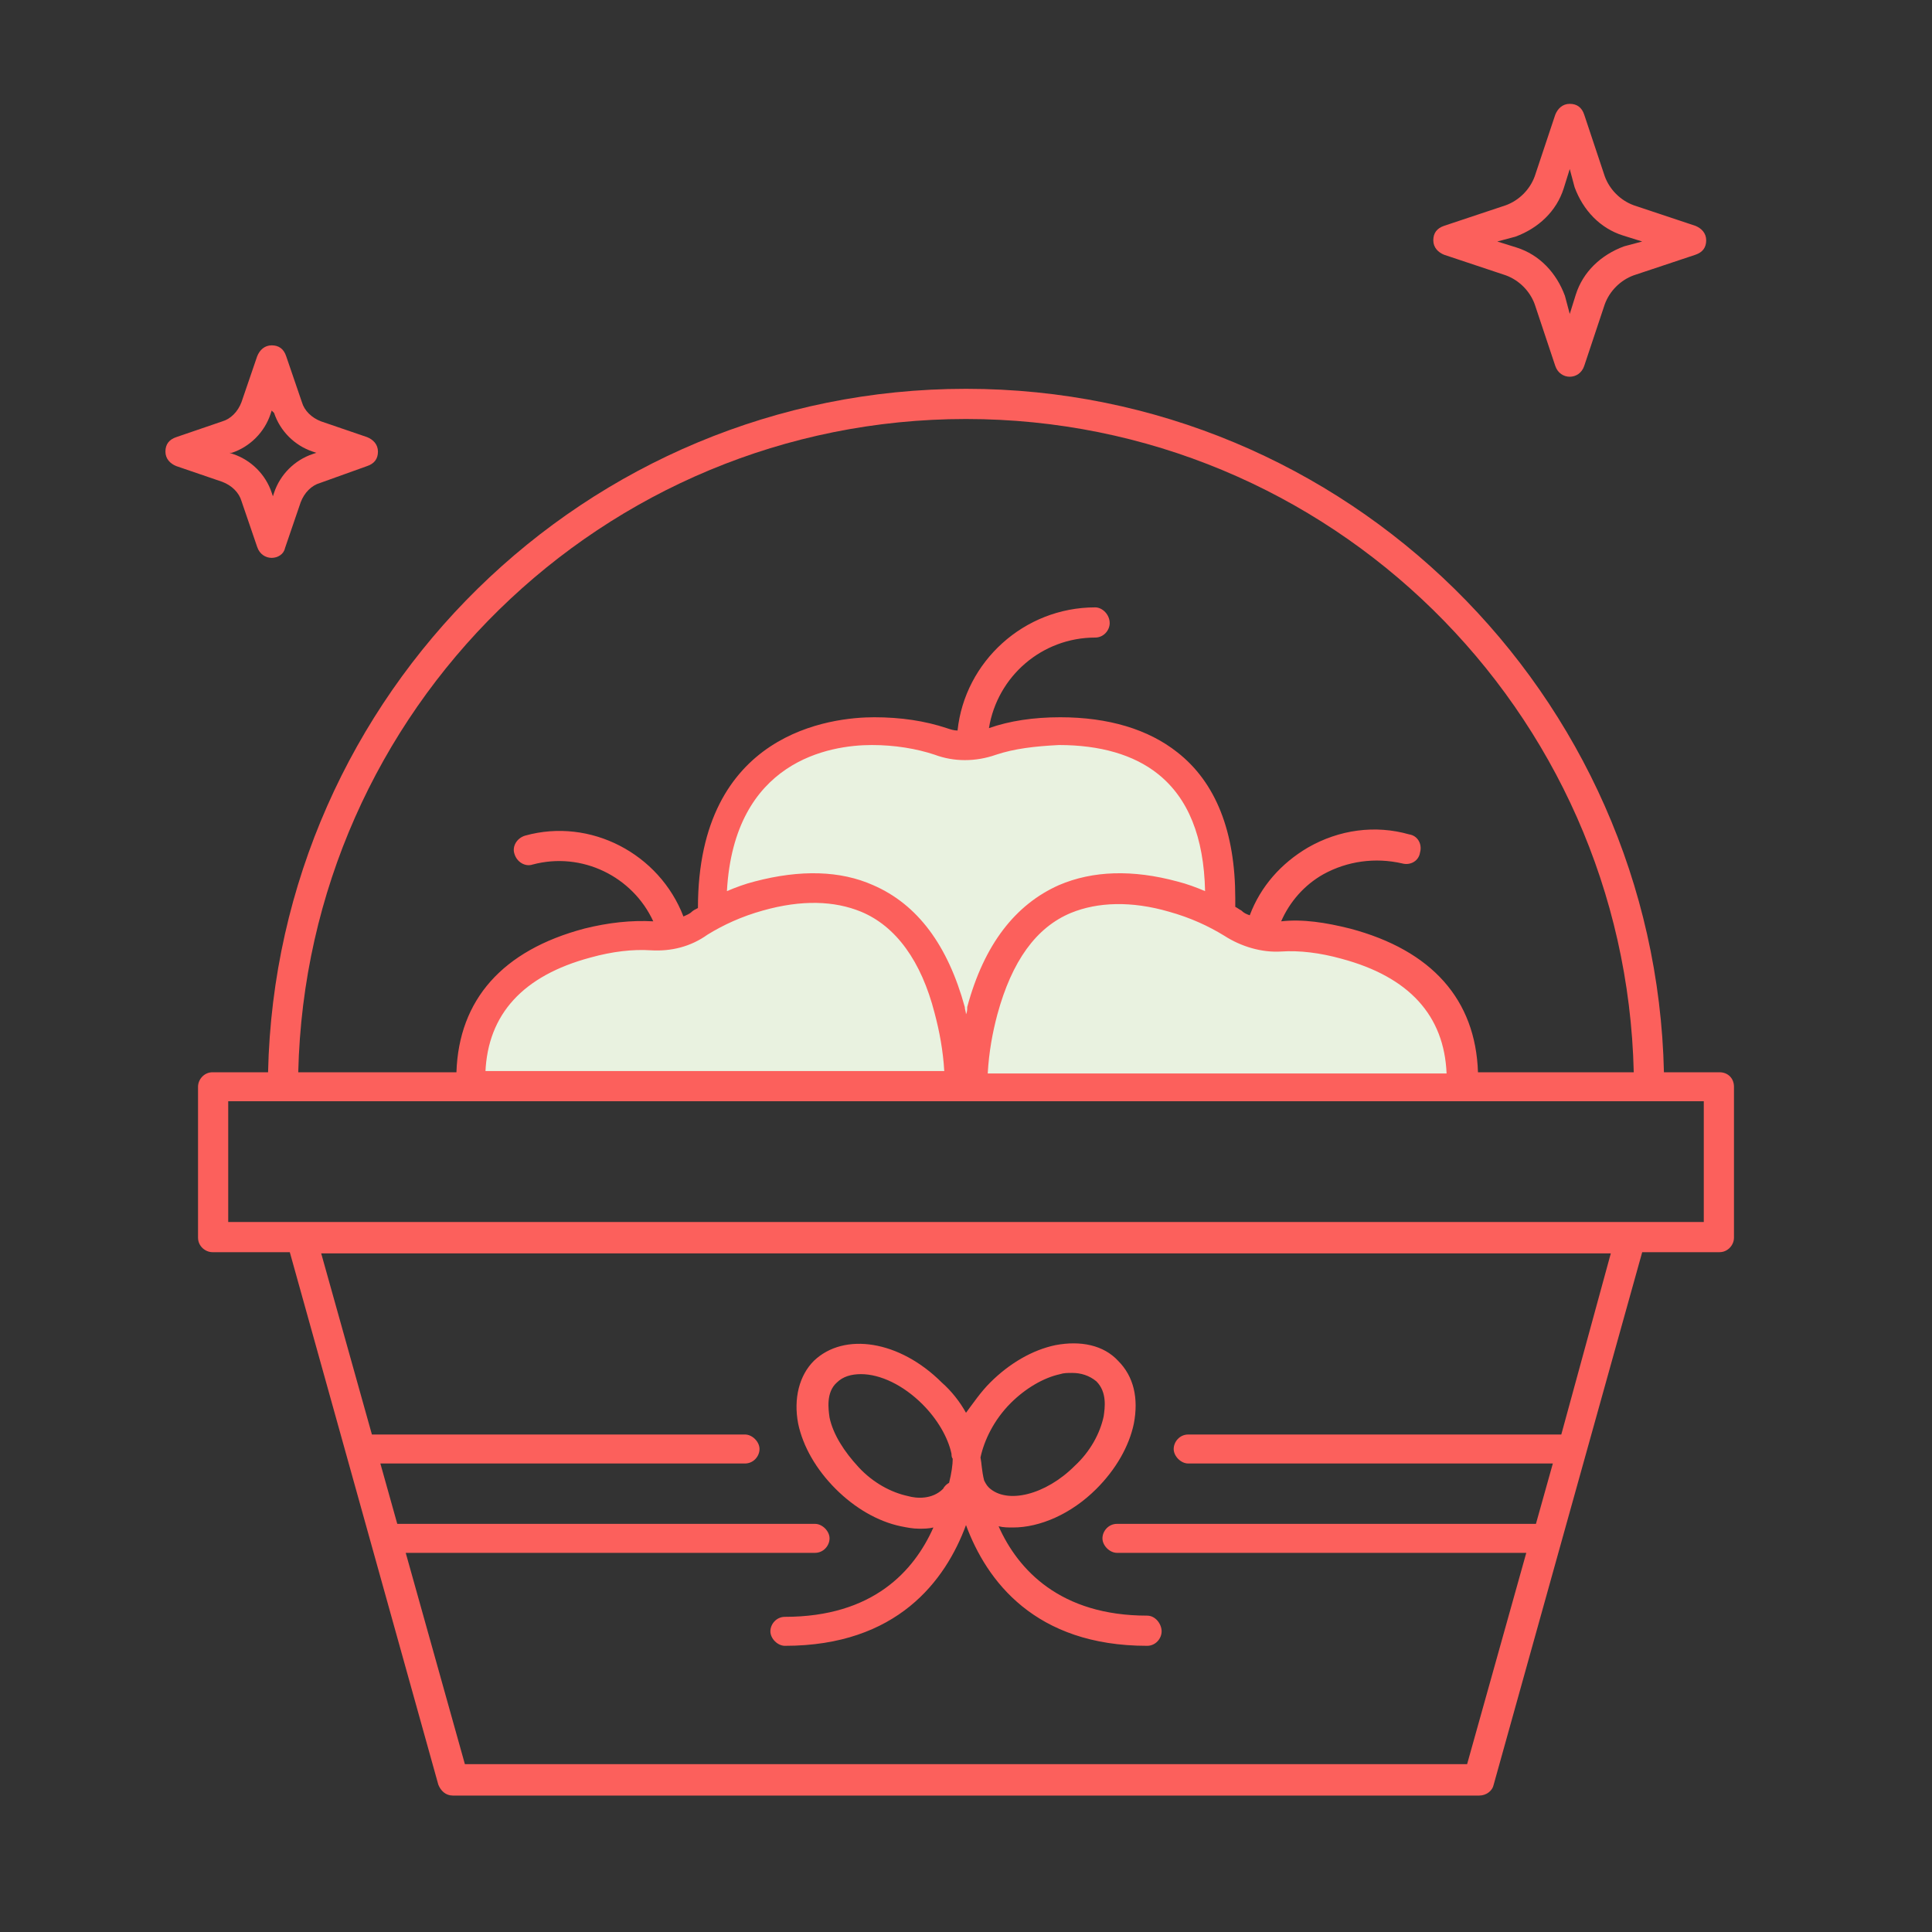 <?xml version="1.0" encoding="UTF-8"?>
<?xml-stylesheet type="text/css" id="svg-stylesheet" href="/sites/all/themes/neovi/css/svg-everydayillustrate.css"?>
<svg xmlns="http://www.w3.org/2000/svg" xmlns:xlink="http://www.w3.org/1999/xlink" version="1.1" x="0px" y="0px" viewBox="0 0 160 160" style="enable-background:new 0 0 160 160;" xml:space="preserve">
<rect x="0" y="0" width="160" height="160" fill="#333333" stroke="none"/>
<style type="text/css">
	.st0{fill:#E9F2E0;}
	.st1{fill:#FC605C;}
</style>
<g id="Fill">
	<path class="st0" d="M121.1,90c0.4-7.5-4.8-10.7-9.6-11.9c-1.9-0.5-3.7-0.7-5.4-0.6c-1.4,0.1-2.8-0.3-4-1.1   c-0.3-0.2-0.7-0.4-1.1-0.7h0v-1.4c0-11.4-7.2-13.8-13.3-13.8c-2.1,0-3.9,0.3-5.6,0.8c-1.4,0.5-2.9,0.5-4.3,0   c-1.6-0.6-3.5-0.8-5.6-0.9C66.3,60.5,59,63.6,59,75v0.7h0c-0.4,0.2-0.7,0.4-1.1,0.7c-1.2,0.8-2.6,1.2-4,1.1   c-1.7-0.1-3.5,0.1-5.4,0.6c-4.8,1.3-10,4.4-9.6,11.9H121.1z"/>
</g>
<g id="outline">
	<path class="st1" d="M130,31.2c-0.5,0-1-0.3-1.2-0.9l-1.7-5.1c-0.4-1.1-1.3-2-2.4-2.4l-5.1-1.7c-0.5-0.2-0.9-0.6-0.9-1.2   s0.3-1,0.9-1.2l5.1-1.7c1.1-0.4,2-1.3,2.4-2.4l1.7-5.1c0.2-0.5,0.6-0.9,1.2-0.9s1,0.3,1.2,0.9l1.7,5.1c0.4,1.1,1.3,2,2.4,2.4   l5.1,1.7c0.5,0.2,0.9,0.6,0.9,1.2s-0.3,1-0.9,1.2l-5.1,1.7c-1.1,0.4-2,1.3-2.4,2.4l-1.7,5.1C131,30.9,130.5,31.2,130,31.2z M124,20   l1.6,0.5c1.9,0.6,3.3,2.1,4,4L130,26l0.5-1.6c0.6-1.9,2.1-3.3,4-4L136,20l-1.6-0.5c-1.9-0.6-3.3-2.1-4-4L130,14l-0.5,1.6   c-0.6,1.9-2.1,3.3-4,4L124,20z"/>
	<path class="st1" d="M22.5,46.2c-0.5,0-1-0.3-1.2-0.9L20,41.5c-0.2-0.7-0.8-1.3-1.6-1.6l-3.8-1.3c-0.5-0.2-0.9-0.6-0.9-1.2   s0.3-1,0.9-1.2l3.8-1.3c0.7-0.2,1.3-0.8,1.6-1.6l1.3-3.8c0.2-0.5,0.6-0.9,1.2-0.9s1,0.3,1.2,0.9l1.3,3.8c0.2,0.7,0.8,1.3,1.6,1.6   l3.8,1.3c0.5,0.2,0.9,0.6,0.9,1.2s-0.3,1-0.9,1.2L26.5,40c-0.7,0.2-1.3,0.8-1.6,1.6l-1.3,3.8C23.5,45.9,23,46.2,22.5,46.2z    M19,37.5l0.3,0.1c1.5,0.5,2.7,1.7,3.2,3.2l0.1,0.3l0.1-0.3c0.5-1.5,1.7-2.7,3.2-3.2l0.3-0.1l-0.3-0.1c-1.5-0.5-2.7-1.7-3.2-3.2   L22.5,34l-0.1,0.3c-0.5,1.5-1.7,2.7-3.2,3.2L19,37.5z"/>
	<path class="st1" d="M142.4,88.8h-4.6c-0.7-31.3-26.3-56.6-57.8-56.6c-31.5,0-57.1,25.3-57.8,56.6h-4.6c-0.7,0-1.2,0.6-1.2,1.2   v12.5c0,0.7,0.6,1.2,1.2,1.2H24l12.3,44.1c0.2,0.5,0.6,0.9,1.2,0.9h85c0.6,0,1.1-0.4,1.2-0.9l12.3-44.1h6.4c0.7,0,1.2-0.6,1.2-1.2   V90C143.6,89.3,143.1,88.8,142.4,88.8z M80,34.7c30.1,0,54.6,24.1,55.3,54.1h-12.9c-0.2-6-3.8-10.1-10.6-11.9   c-2-0.5-3.9-0.8-5.7-0.6c0.7-1.6,1.9-3,3.5-3.9c2-1.1,4.3-1.4,6.5-0.9c0.7,0.2,1.4-0.2,1.5-0.9c0.2-0.7-0.2-1.4-0.9-1.5   c-2.8-0.8-5.8-0.4-8.4,1.1c-2.2,1.3-3.9,3.2-4.8,5.6c-0.3-0.1-0.5-0.2-0.7-0.4c-0.2-0.1-0.3-0.2-0.5-0.3v-0.7   c0-5.5-1.6-9.6-4.8-12.1c-2.4-1.9-5.7-2.9-9.7-2.9c0,0,0,0,0,0c-2.2,0-4.2,0.3-5.9,0.9c0.7-4.3,4.4-7.5,8.8-7.5c0,0,0,0,0,0   c0.7,0,1.2-0.6,1.2-1.2c0-0.7-0.6-1.3-1.2-1.3c0,0,0,0,0,0c-5.9,0-10.8,4.5-11.4,10.2c-0.3,0-0.6-0.1-0.9-0.2   c-1.8-0.6-3.8-0.9-6-0.9c0,0,0,0,0,0c-3.5,0-14.6,1.2-14.6,15.8v0c-0.2,0.1-0.4,0.2-0.5,0.3c-0.2,0.2-0.5,0.3-0.7,0.4   c-2-5.2-7.7-8.2-13.1-6.7c-0.7,0.2-1.1,0.9-0.9,1.5c0.2,0.7,0.9,1.1,1.5,0.9c4.1-1.1,8.3,1,10,4.7c-1.8-0.1-3.7,0.1-5.7,0.6   c-6.8,1.8-10.4,5.9-10.6,11.9H24.7C25.4,58.8,49.9,34.7,80,34.7z M40.2,88.8c0.2-4.8,3.1-8,8.7-9.5c1.8-0.5,3.5-0.7,5-0.6   c1.7,0.1,3.3-0.3,4.7-1.3c1.3-0.8,2.8-1.5,4.6-2c3.2-0.9,5.9-0.8,8.1,0.1c2.9,1.2,5,4.1,6.1,8.4c0.4,1.5,0.7,3.1,0.8,4.8H40.2z    M80,84c0-0.2-0.1-0.4-0.1-0.6c-1.4-5.1-3.9-8.5-7.6-10.1c-2.7-1.2-6-1.3-9.8-0.3c-0.8,0.2-1.6,0.5-2.3,0.8   c0.6-10.8,8.5-12.1,12-12.1c0,0,0,0,0,0c1.9,0,3.7,0.3,5.2,0.8c1.6,0.6,3.4,0.6,5.1,0c1.5-0.5,3.2-0.7,5.2-0.8   c3.4,0,6.2,0.8,8.2,2.4c2.5,2,3.8,5.2,3.9,9.7c-0.7-0.3-1.5-0.6-2.3-0.8c-3.7-1-7-0.9-9.8,0.3c-3.6,1.6-6.2,4.9-7.6,10.1   C80.1,83.6,80.1,83.8,80,84z M82.6,84c1.2-4.4,3.2-7.2,6.1-8.4c2.2-0.9,5-1,8.1-0.1c1.8,0.5,3.3,1.2,4.6,2c1.4,0.9,3.1,1.4,4.7,1.3   c1.5-0.1,3.2,0.1,5,0.6c5.6,1.5,8.5,4.7,8.7,9.5H81.8C81.9,87.1,82.2,85.5,82.6,84z M129.3,118.8H98.4c-0.7,0-1.2,0.6-1.2,1.2   s0.6,1.2,1.2,1.2h30.2l-1.4,5H92.5c-0.7,0-1.2,0.6-1.2,1.2s0.6,1.2,1.2,1.2h33.9l-4.9,17.5H38.5l-4.9-17.5h33.9   c0.7,0,1.2-0.6,1.2-1.2s-0.6-1.2-1.2-1.2H32.9l-1.4-5h30.2c0.7,0,1.2-0.6,1.2-1.2s-0.6-1.2-1.2-1.2H30.8l-4.2-15h106.8L129.3,118.8   z M141.1,101.2H18.9v-10h122.2V101.2z"/>
	<path class="st1" d="M95,133.8c-7.2,0-10.7-3.8-12.3-7.4c0.4,0.1,0.8,0.1,1.2,0.1c2.2,0,4.8-1.1,6.9-3.2c1.6-1.6,2.7-3.5,3.1-5.4   c0.4-2.1,0-3.9-1.3-5.2c-1.2-1.3-3.1-1.7-5.2-1.3c-1.9,0.4-3.8,1.5-5.4,3.1c-0.8,0.8-1.4,1.7-2,2.5c-0.5-0.9-1.2-1.8-2-2.5   c-3.5-3.5-8.1-4.2-10.6-1.8c-1.2,1.2-1.7,3.1-1.3,5.2c0.4,1.9,1.5,3.8,3.1,5.4c1.6,1.6,3.5,2.7,5.4,3.1c0.5,0.1,1,0.2,1.5,0.2   c0.4,0,0.8,0,1.2-0.1c-1.6,3.6-5,7.4-12.3,7.4c-0.7,0-1.2,0.6-1.2,1.2s0.6,1.2,1.2,1.2c9.3,0,13.3-5.4,15-10c1.7,4.6,5.7,10,15,10   c0.7,0,1.2-0.6,1.2-1.2S95.7,133.8,95,133.8z M83.7,116.2c1.2-1.2,2.7-2.1,4.1-2.4c0.3-0.1,0.6-0.1,1-0.1c0.7,0,1.4,0.2,2,0.7   c0.9,0.9,0.7,2.2,0.6,2.9c-0.3,1.4-1.1,2.9-2.4,4.1c-2.4,2.4-5.6,3.2-7.1,1.8c-0.2-0.2-0.3-0.4-0.4-0.6c-0.2-0.8-0.2-1.4-0.3-1.9   C81.5,119.3,82.3,117.6,83.7,116.2z M78.1,123.3c-0.9,0.9-2.2,0.8-2.9,0.6c-1.4-0.3-2.9-1.1-4.1-2.4s-2.1-2.7-2.4-4.1   c-0.1-0.7-0.3-2.1,0.6-2.9c0.5-0.5,1.2-0.7,2-0.7c1.6,0,3.5,0.9,5.1,2.5c1.2,1.2,2.1,2.7,2.4,4.1c0,0.1,0,0.3,0.1,0.4   c0,0.5-0.1,1.2-0.3,2C78.4,122.9,78.2,123.1,78.1,123.3z"/>
</g>
</svg>
